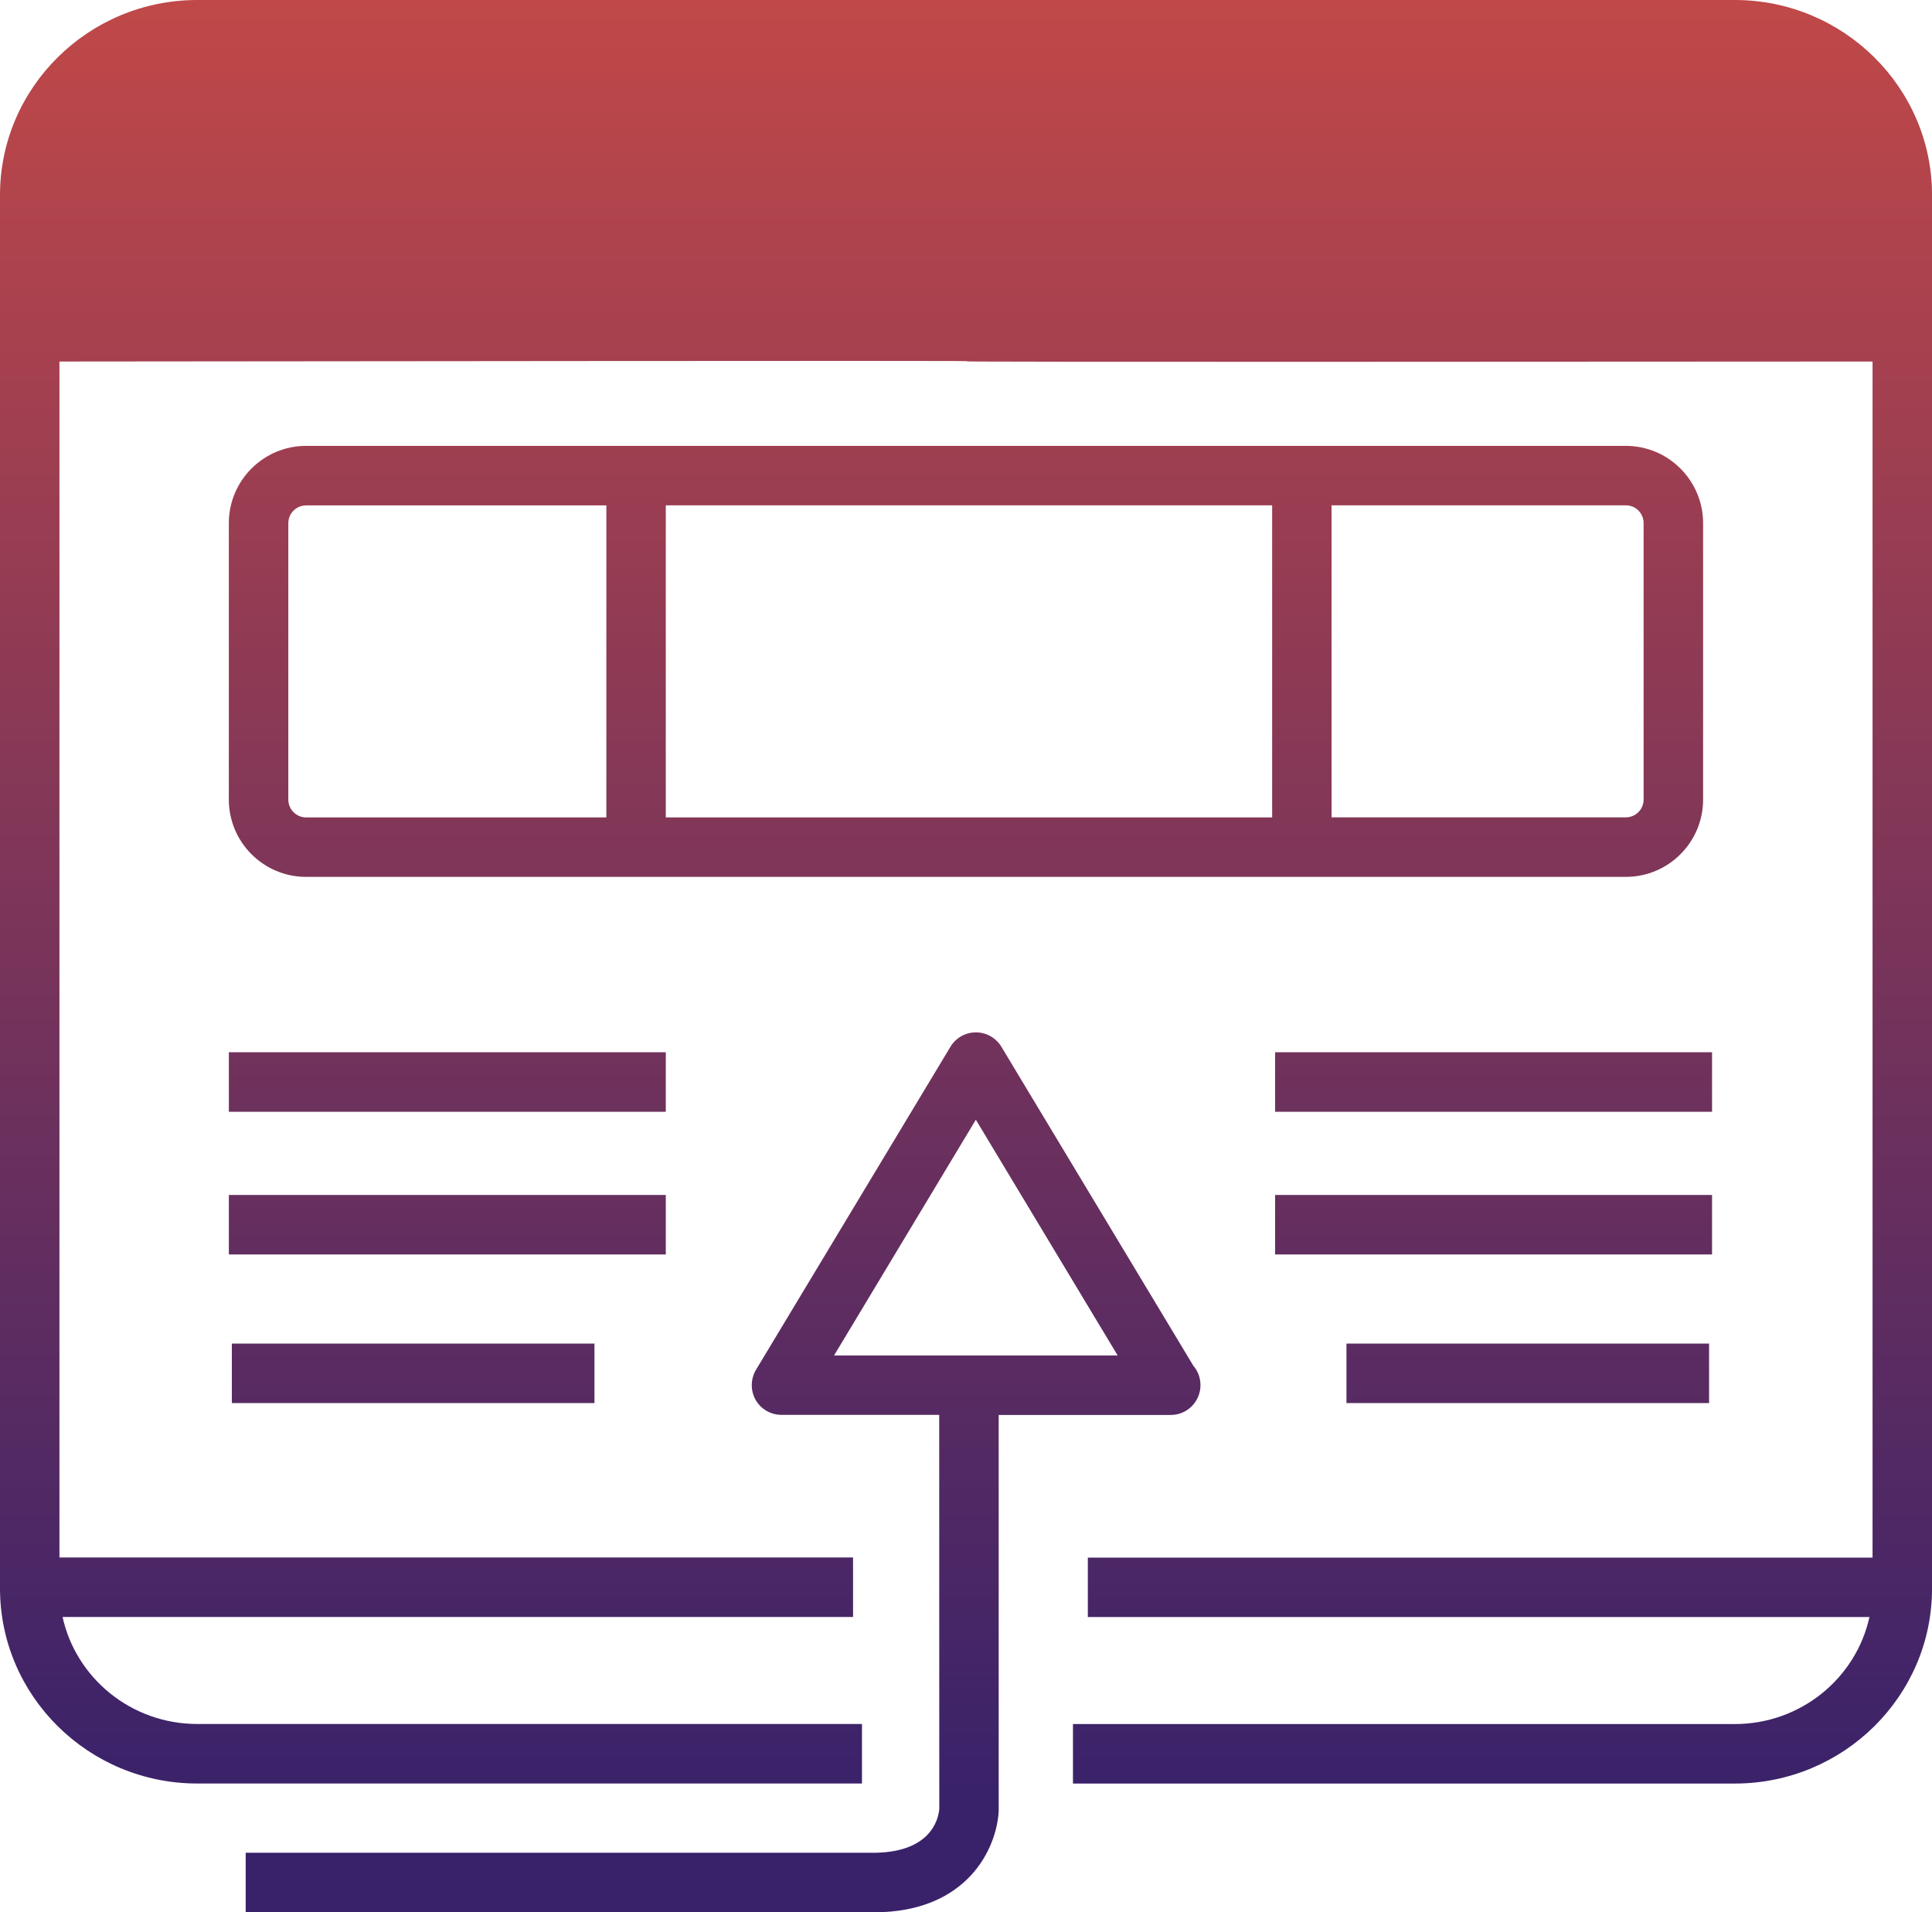 <?xml version="1.0" encoding="utf-8"?>
<!-- Generator: Adobe Illustrator 16.0.0, SVG Export Plug-In . SVG Version: 6.00 Build 0)  -->
<!DOCTYPE svg PUBLIC "-//W3C//DTD SVG 1.1//EN" "http://www.w3.org/Graphics/SVG/1.1/DTD/svg11.dtd">
<svg version="1.1" id="Layer_1" xmlns="http://www.w3.org/2000/svg" xmlns:xlink="http://www.w3.org/1999/xlink" x="0px" y="0px"
	 width="52px" height="51.468px" viewBox="15.875 15.975 52 51.468" enable-background="new 15.875 15.975 52 51.468"
	 xml:space="preserve">
<g>
	
		<linearGradient id="SVGID_1_" gradientUnits="userSpaceOnUse" x1="313.996" y1="898.486" x2="313.996" y2="947.008" gradientTransform="matrix(1 0 0 1 -287 -882.5)">
		<stop  offset="0" style="stop-color:#C04848"/>
		<stop  offset="1" style="stop-color:#39226A"/>
	</linearGradient>
	<rect x="22.115" y="52.136" fill="url(#SVGID_1_)" width="9.76" height="1.601"/>
	
		<linearGradient id="SVGID_2_" gradientUnits="userSpaceOnUse" x1="314.916" y1="898.486" x2="314.916" y2="947.008" gradientTransform="matrix(1 0 0 1 -287 -882.5)">
		<stop  offset="0" style="stop-color:#C04848"/>
		<stop  offset="1" style="stop-color:#39226A"/>
	</linearGradient>
	<rect x="22.035" y="48.136" fill="url(#SVGID_2_)" width="11.76" height="1.601"/>
	
		<linearGradient id="SVGID_3_" gradientUnits="userSpaceOnUse" x1="314.916" y1="898.448" x2="314.916" y2="947.029" gradientTransform="matrix(1 0 0 1 -287 -882.5)">
		<stop  offset="0" style="stop-color:#C04848"/>
		<stop  offset="1" style="stop-color:#39226A"/>
	</linearGradient>
	<rect x="22.035" y="44.295" fill="url(#SVGID_3_)" width="11.76" height="1.602"/>
	
		<linearGradient id="SVGID_4_" gradientUnits="userSpaceOnUse" x1="343.995" y1="898.486" x2="343.995" y2="947.008" gradientTransform="matrix(1 0 0 1 -287 -882.5)">
		<stop  offset="0" style="stop-color:#C04848"/>
		<stop  offset="1" style="stop-color:#39226A"/>
	</linearGradient>
	<rect x="52.115" y="52.136" fill="url(#SVGID_4_)" width="9.76" height="1.601"/>
	
		<linearGradient id="SVGID_5_" gradientUnits="userSpaceOnUse" x1="343.075" y1="898.486" x2="343.075" y2="947.008" gradientTransform="matrix(1 0 0 1 -287 -882.5)">
		<stop  offset="0" style="stop-color:#C04848"/>
		<stop  offset="1" style="stop-color:#39226A"/>
	</linearGradient>
	<rect x="50.195" y="48.136" fill="url(#SVGID_5_)" width="11.76" height="1.601"/>
	
		<linearGradient id="SVGID_6_" gradientUnits="userSpaceOnUse" x1="343.075" y1="898.448" x2="343.075" y2="947.029" gradientTransform="matrix(1 0 0 1 -287 -882.5)">
		<stop  offset="0" style="stop-color:#C04848"/>
		<stop  offset="1" style="stop-color:#39226A"/>
	</linearGradient>
	<rect x="50.195" y="44.295" fill="url(#SVGID_6_)" width="11.76" height="1.602"/>
	
		<linearGradient id="SVGID_7_" gradientUnits="userSpaceOnUse" x1="328.875" y1="898.475" x2="328.875" y2="947.009" gradientTransform="matrix(1 0 0 1 -287 -882.5)">
		<stop  offset="0" style="stop-color:#C04848"/>
		<stop  offset="1" style="stop-color:#39226A"/>
	</linearGradient>
	<path fill="url(#SVGID_7_)" d="M62.566,15.975H21.184c-2.927,0-5.309,2.355-5.309,5.25v37.501c0,2.895,2.382,5.25,5.309,5.25
		h17.891v-1.602H21.184c-1.777,0-3.264-1.236-3.625-2.88h21.276v-1.601h-21.36V25.705c48.96-0.049-0.08,0.031,48.8,0v32.191H45.154
		v1.6h21.037c-0.36,1.645-1.849,2.88-3.625,2.88H44.754v1.601h17.813c2.928,0,5.309-2.354,5.309-5.25V21.225
		C67.875,18.331,65.494,15.975,62.566,15.975z"/>
	
		<linearGradient id="SVGID_8_" gradientUnits="userSpaceOnUse" x1="328.875" y1="898.475" x2="328.875" y2="947.013" gradientTransform="matrix(1 0 0 1 -287 -882.5)">
		<stop  offset="0" style="stop-color:#C04848"/>
		<stop  offset="1" style="stop-color:#39226A"/>
	</linearGradient>
	<path fill="url(#SVGID_8_)" d="M61.714,37.495v-7.44c0-1.146-0.933-2.08-2.08-2.08h-35.52c-1.147,0-2.08,0.933-2.08,2.08v7.44
		c0,1.147,0.933,2.08,2.08,2.08h35.52C60.782,39.575,61.714,38.643,61.714,37.495z M32.195,37.975h-8.08
		c-0.265,0-0.48-0.215-0.48-0.479v-7.44c0-0.265,0.215-0.479,0.48-0.479h8.08V37.975z M50.115,37.975h-16.32v-8.399h16.32V37.975z
		 M51.714,29.575h7.92c0.267,0,0.479,0.215,0.479,0.479v7.44c0,0.265-0.215,0.479-0.479,0.479h-7.92V29.575z"/>
	
		<linearGradient id="SVGID_9_" gradientUnits="userSpaceOnUse" x1="322.337" y1="898.477" x2="322.337" y2="947.011" gradientTransform="matrix(1 0 0 1 -287 -882.5)">
		<stop  offset="0" style="stop-color:#C04848"/>
		<stop  offset="1" style="stop-color:#39226A"/>
	</linearGradient>
	<path fill="url(#SVGID_9_)" d="M47.387,54.057c0.439,0,0.799-0.359,0.799-0.802c0-0.198-0.07-0.38-0.191-0.521l-5.167-8.586
		c-0.146-0.24-0.404-0.388-0.687-0.388c-0.279,0-0.541,0.146-0.685,0.388l-5.233,8.693c-0.147,0.247-0.152,0.555-0.012,0.807
		c0.143,0.252,0.409,0.406,0.697,0.406h4.246l0.002,10.609c-0.025,0.284-0.239,1.208-1.868,1.177h-16.8v1.601h16.784
		c0.041,0,0.08,0.002,0.119,0.002c2.543,0,3.313-1.744,3.364-2.723V54.057h4.619C47.379,54.057,47.382,54.057,47.387,54.057z
		 M38.324,52.455l3.816-6.344l3.817,6.344H38.324z"/>
</g>
</svg>
